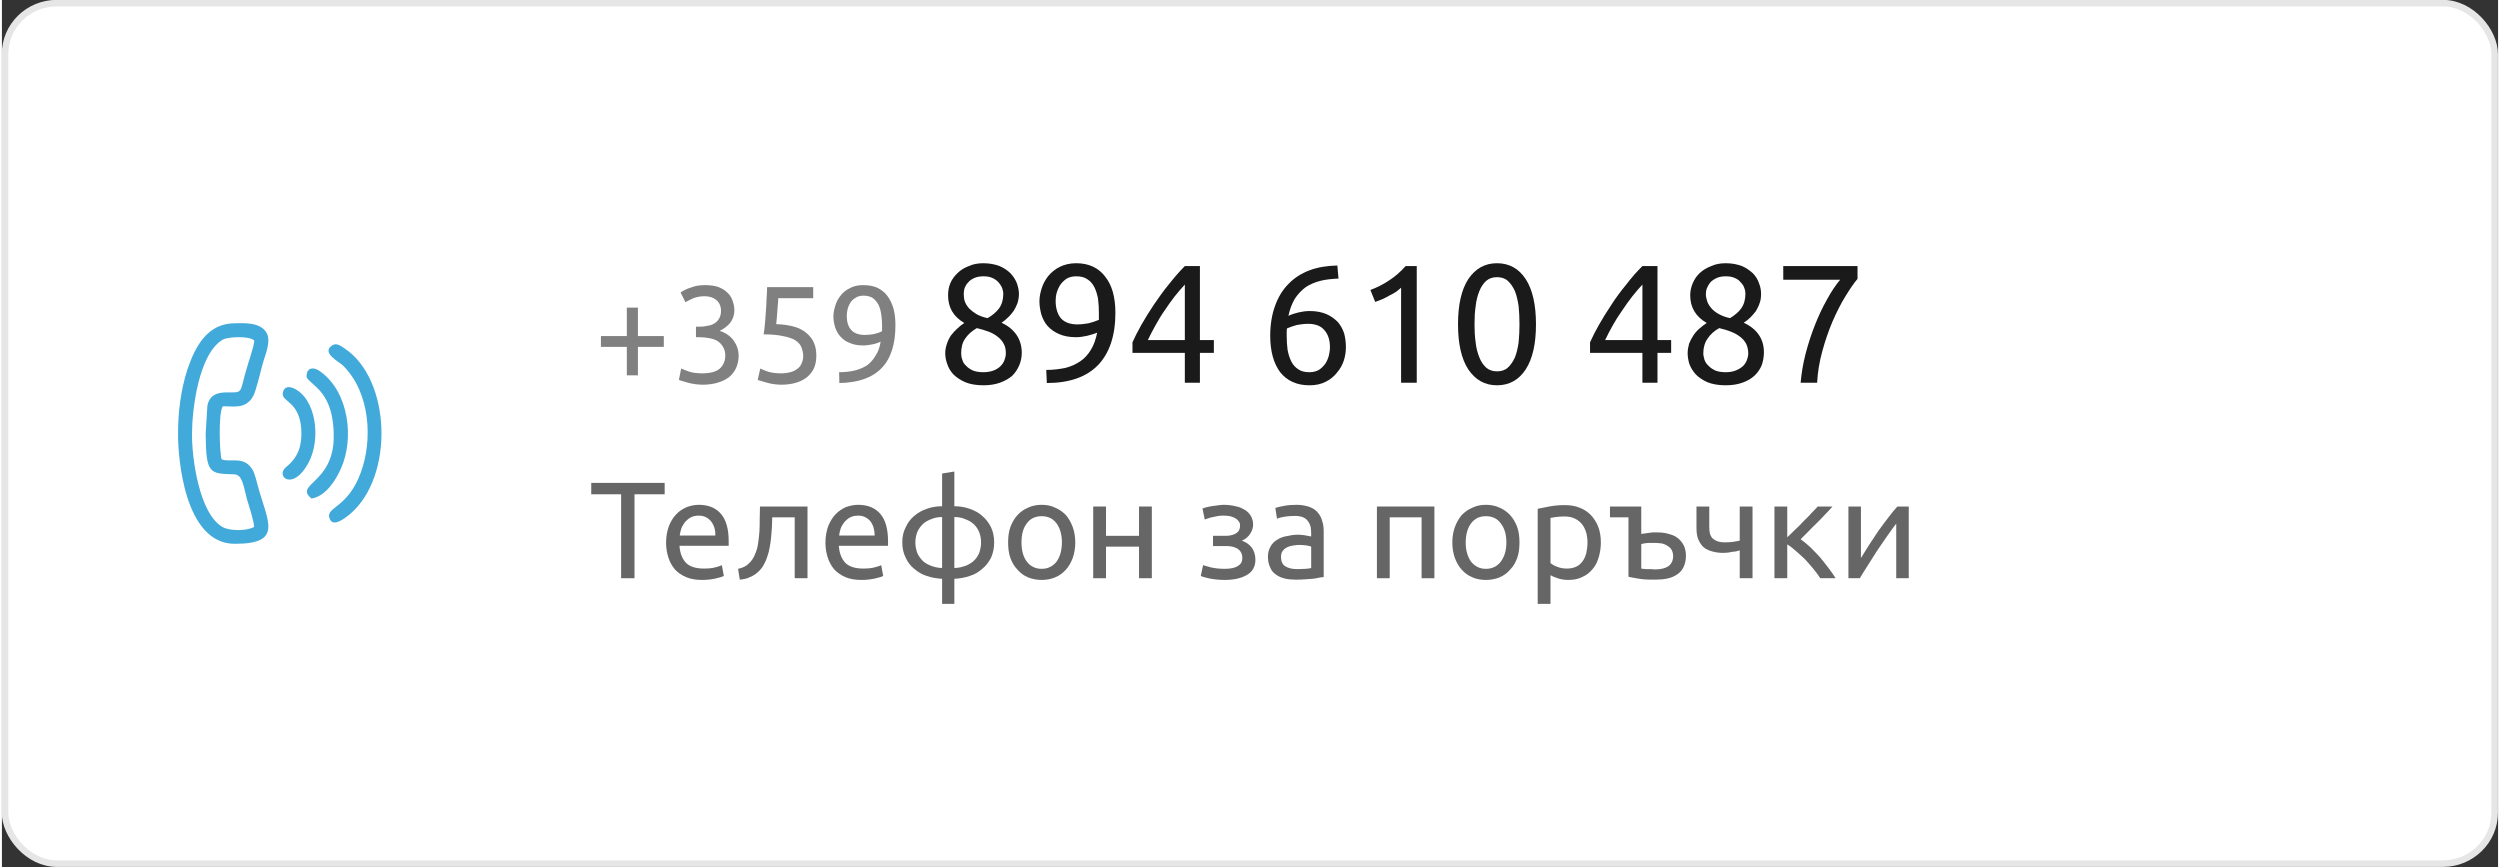 <?xml version="1.0" encoding="UTF-8"?>
<!DOCTYPE svg PUBLIC "-//W3C//DTD SVG 1.1//EN" "http://www.w3.org/Graphics/SVG/1.1/DTD/svg11.dtd">
<!-- Creator: CorelDRAW 2021 (64-Bit) -->
<svg xmlns="http://www.w3.org/2000/svg" xml:space="preserve" width="346px" height="120px" version="1.1" shape-rendering="geometricPrecision" text-rendering="geometricPrecision" image-rendering="optimizeQuality" fill-rule="evenodd" clip-rule="evenodd"
viewBox="0 0 87720 30470"
 xmlns:xlink="http://www.w3.org/1999/xlink"
 xmlns:xodm="http://www.corel.com/coreldraw/odm/2003">
 <rect x="0" y="0" width="87720" height="30470" fill="#333333" stroke="none"/>
 <g id="Layer_x0020_1">
  <g id="_1965409728576">
   <rect fill="white" stroke="#E6E6E6" stroke-width="230" stroke-linecap="round" stroke-linejoin="round" stroke-miterlimit="2.613" x="110" y="110" width="87490" height="30240" rx="1820" ry="1790"/>
   <path fill="#42A9DB" d="M8860 18520c-260,140 -840,150 -1110,0 -820,-480 -1080,-2430 -1070,-3290 0,-780 220,-2800 1090,-3300 170,-90 920,-140 1100,40 -10,210 -220,790 -280,1020 -210,710 -130,800 -480,800 -320,0 -790,-50 -890,470l-60 990c10,1430 150,1390 1010,1420 280,10 320,410 440,870 70,230 260,810 250,980zm1380 -4880c-240,-100 -350,20 -370,180 -40,310 590,280 650,1270 30,540 -90,970 -530,1320 -400,320 230,880 780,-140 460,-850 270,-2280 -530,-2630zm470 -370c210,310 970,540 950,2110 -20,1620 -1410,1630 -780,2140 500,-80 860,-650 1040,-1070 460,-1030 280,-2650 -710,-3380 -270,-210 -530,-150 -500,200zm1340 -1020c-140,-90 -280,-210 -430,-120 -430,260 230,580 370,720 950,940 1050,2600 620,3760 -440,1210 -1190,1210 -1110,1560 90,420 560,40 750,-120 1540,-1330 1420,-4720 -200,-5800zm-4330 3890c-70,-210 -120,-1630 40,-1860 330,-20 800,130 1070,-360 100,-180 260,-870 330,-1120 90,-340 320,-810 130,-1120 -230,-380 -860,-320 -1100,-320 -940,0 -1380,760 -1670,1620 -250,760 -330,1570 -330,2240 -10,880 230,3900 2000,3890 1710,0 1140,-790 810,-2010 -30,-120 -120,-470 -180,-570 -300,-540 -810,-260 -1100,-390z"/>
   <polygon fill="gray" fill-rule="nonzero" points="21050,11810 21960,11810 21960,10810 22350,10810 22350,11810 23260,11810 23260,12190 22350,12190 22350,13190 21960,13190 21960,12190 21050,12190 "/>
   <path id="_1" fill="gray" fill-rule="nonzero" d="M24610 13120c290,0 500,-60 620,-170 120,-110 190,-260 190,-460 0,-120 -30,-220 -80,-300 -50,-90 -120,-160 -200,-210 -90,-50 -190,-80 -300,-100 -110,-20 -220,-30 -340,-30l-110 0 0 -370 150 0c90,0 170,-10 250,-30 90,-10 170,-40 240,-80 70,-40 130,-100 170,-170 50,-80 70,-170 70,-280 0,-90 -20,-170 -50,-230 -30,-60 -70,-120 -130,-160 -50,-40 -110,-70 -180,-90 -70,-20 -140,-30 -220,-30 -150,0 -290,30 -390,70 -110,50 -200,90 -280,140l-170 -340c40,-30 90,-60 150,-90 60,-30 120,-60 200,-80 70,-30 150,-50 240,-70 80,-10 170,-20 260,-20 180,0 340,20 460,60 130,50 240,110 320,190 90,80 150,170 190,280 40,110 70,220 70,350 0,170 -50,320 -150,450 -100,120 -230,210 -370,280 90,20 170,60 250,110 80,50 150,110 210,180 60,80 110,160 150,260 40,100 60,210 60,320 0,150 -30,280 -80,410 -50,120 -130,230 -230,320 -110,90 -240,160 -400,210 -150,50 -340,80 -560,80 -80,0 -170,-10 -260,-20 -90,-10 -170,-30 -250,-50 -70,-20 -140,-40 -200,-60 -60,-10 -100,-30 -120,-40l80 -400c60,30 150,60 280,110 120,40 280,60 460,60z"/>
   <path id="_2" fill="gray" fill-rule="nonzero" d="M27210 11390c490,20 850,120 1070,320 230,190 340,450 340,780 0,150 -20,290 -70,420 -50,120 -130,230 -230,320 -100,90 -230,160 -380,210 -160,50 -340,80 -550,80 -90,0 -170,-10 -260,-20 -90,-10 -170,-30 -240,-50 -80,-20 -140,-40 -200,-60 -60,-10 -100,-30 -130,-40l90 -400c50,30 140,60 270,110 120,40 280,60 460,60 140,0 260,-20 360,-50 100,-30 180,-80 240,-130 60,-50 110,-120 130,-190 30,-70 50,-150 50,-230 0,-120 -30,-230 -70,-330 -40,-90 -110,-170 -220,-240 -110,-60 -250,-110 -430,-140 -170,-40 -400,-60 -670,-60 20,-150 40,-300 50,-440 10,-140 20,-280 30,-410 10,-130 20,-260 20,-390 10,-130 20,-270 20,-420l1620 0 0 390 -1230 0c0,50 0,110 -10,190 -10,80 -10,170 -20,260 -10,90 -10,170 -20,260 -10,80 -10,150 -20,200z"/>
   <path id="_3" fill="gray" fill-rule="nonzero" d="M31400 11430c0,670 -160,1170 -490,1510 -330,340 -830,510 -1480,520l-10 -380c200,0 380,-20 550,-60 160,-40 300,-100 430,-180 120,-90 220,-200 300,-340 90,-130 150,-300 180,-490 -80,30 -170,70 -280,90 -110,20 -220,40 -330,40 -190,0 -350,-30 -480,-90 -140,-50 -240,-130 -330,-230 -80,-90 -140,-200 -180,-320 -40,-130 -60,-260 -60,-390 0,-120 30,-250 70,-380 40,-130 100,-240 190,-350 80,-110 190,-190 330,-260 130,-70 280,-100 460,-100 190,0 350,30 490,90 140,70 260,160 350,280 100,130 170,280 220,450 50,180 70,380 70,590zm-1080 340c110,0 220,-10 320,-30 100,-20 190,-50 290,-100 0,-30 0,-70 0,-100 0,-30 0,-70 0,-110 0,-130 -10,-270 -30,-390 -20,-130 -50,-240 -100,-340 -50,-90 -120,-170 -200,-230 -80,-50 -190,-80 -320,-80 -110,0 -200,20 -270,70 -80,40 -140,100 -190,170 -40,70 -80,140 -100,230 -20,80 -30,160 -30,240 0,220 50,380 160,500 100,110 260,170 470,170z"/>
   <path id="_4" fill="#1A1A1A" fill-rule="nonzero" d="M35840 12380c0,170 -30,320 -90,460 -60,140 -140,260 -250,370 -120,100 -260,180 -430,240 -170,60 -360,90 -580,90 -260,0 -470,-40 -640,-110 -180,-80 -310,-170 -420,-280 -100,-110 -170,-230 -210,-360 -50,-130 -70,-260 -70,-380 0,-110 20,-220 60,-330 30,-100 80,-200 140,-290 70,-90 140,-170 220,-240 80,-80 160,-140 250,-200 -380,-220 -570,-540 -570,-970 0,-150 20,-290 80,-430 60,-140 150,-260 260,-360 100,-100 230,-180 390,-240 150,-70 320,-100 510,-100 220,0 410,40 570,100 160,70 290,160 390,260 100,110 170,220 220,350 40,120 70,250 70,360 0,120 -20,230 -50,330 -40,100 -80,190 -140,280 -60,80 -120,160 -200,230 -70,70 -140,130 -220,180 460,220 700,570 710,1040zm-2130 40c0,70 10,140 40,220 20,80 60,150 130,210 60,70 140,120 240,170 100,40 220,60 370,60 140,0 250,-20 360,-60 100,-40 180,-90 240,-150 60,-60 110,-130 140,-210 30,-80 50,-160 50,-240 0,-130 -20,-240 -70,-330 -50,-100 -120,-180 -210,-250 -80,-70 -190,-130 -310,-180 -130,-50 -270,-90 -430,-130 -170,100 -310,220 -410,370 -100,140 -140,320 -140,520zm1480 -2100c0,-60 -20,-130 -40,-200 -30,-70 -70,-130 -120,-190 -60,-70 -130,-120 -220,-160 -80,-40 -190,-60 -320,-60 -120,0 -230,20 -320,60 -90,40 -160,90 -210,150 -60,60 -100,130 -130,200 -20,70 -30,150 -30,220 0,80 10,170 40,260 30,80 80,160 150,240 70,70 160,140 260,200 110,60 240,110 390,140 170,-100 300,-210 400,-340 100,-140 150,-310 150,-520z"/>
   <path id="_5" fill="#1A1A1A" fill-rule="nonzero" d="M39130 10990c0,810 -210,1420 -610,1840 -410,420 -1010,630 -1800,630l-20 -460c250,0 470,-30 670,-70 200,-50 370,-130 520,-230 150,-100 280,-240 380,-410 100,-160 170,-360 220,-600 -100,40 -220,80 -350,110 -130,30 -260,50 -400,50 -230,0 -430,-40 -590,-110 -160,-70 -290,-160 -400,-280 -100,-110 -170,-250 -220,-400 -40,-150 -70,-310 -70,-470 0,-150 30,-300 80,-460 50,-160 130,-300 230,-430 110,-130 240,-240 400,-320 160,-80 360,-130 580,-130 220,0 420,40 590,120 170,80 320,200 430,350 120,150 210,330 270,540 60,220 90,460 90,730zm-1330 410c140,0 270,-20 390,-40 120,-30 240,-70 360,-120 0,-40 0,-80 0,-130 0,-40 0,-80 0,-120 0,-170 -10,-330 -30,-490 -30,-160 -70,-290 -130,-410 -60,-120 -140,-210 -250,-280 -100,-70 -230,-100 -390,-100 -130,0 -240,30 -330,80 -90,60 -160,130 -220,210 -60,90 -100,180 -130,280 -30,100 -40,200 -40,290 0,270 70,480 190,620 130,140 320,210 580,210z"/>
   <path id="_6" fill="#1A1A1A" fill-rule="nonzero" d="M39730 12030c80,-180 180,-380 310,-610 130,-230 280,-470 440,-710 170,-250 340,-490 530,-720 190,-240 370,-450 560,-640l530 0 0 2600 490 0 0 450 -490 0 0 1050 -530 0 0 -1050 -1840 0 0 -370zm1840 -2030c-120,130 -240,270 -360,420 -120,160 -240,320 -350,490 -120,170 -220,340 -320,520 -100,180 -190,350 -270,520l1300 0 0 -1950z"/>
   <path id="_7" fill="#1A1A1A" fill-rule="nonzero" d="M44570 11800c0,-390 60,-750 170,-1050 110,-310 270,-570 470,-770 200,-210 450,-370 740,-480 290,-110 610,-160 980,-170l40 460c-230,10 -450,30 -640,80 -190,50 -360,120 -510,220 -150,110 -270,240 -380,400 -100,170 -180,370 -230,610 100,-50 220,-90 350,-120 130,-30 260,-50 400,-50 230,0 430,40 590,110 160,70 290,170 400,280 100,120 170,250 220,400 40,160 60,310 60,480 0,150 -20,300 -70,460 -50,160 -130,300 -240,430 -100,130 -230,240 -390,320 -170,90 -360,130 -580,130 -450,0 -790,-160 -1030,-460 -230,-310 -350,-740 -350,-1280zm1330 -420c-140,0 -270,20 -390,40 -110,30 -230,70 -350,120 -10,40 -10,90 -10,130 0,50 0,90 0,130 0,180 10,340 30,490 30,160 70,290 130,410 60,120 140,210 250,280 100,70 230,100 390,100 130,0 240,-30 330,-80 90,-60 160,-130 220,-210 60,-90 100,-180 130,-290 20,-100 40,-190 40,-290 0,-270 -70,-470 -200,-610 -120,-150 -320,-220 -570,-220z"/>
   <path id="_8" fill="#1A1A1A" fill-rule="nonzero" d="M48090 10190c220,-80 440,-190 650,-330 220,-140 410,-310 590,-510l390 0 0 4100 -550 0 0 -3340c-50,50 -110,90 -170,140 -70,50 -150,90 -230,130 -80,50 -170,90 -250,130 -90,40 -180,70 -260,100l-170 -420z"/>
   <path id="_9" fill="#1A1A1A" fill-rule="nonzero" d="M51170 11400c0,-690 120,-1220 360,-1590 250,-370 580,-560 1010,-560 430,0 770,190 1010,560 240,370 360,900 360,1590 0,680 -120,1210 -360,1580 -240,370 -580,560 -1010,560 -430,0 -760,-190 -1010,-560 -240,-370 -360,-900 -360,-1580zm2160 0c0,-230 -10,-440 -30,-640 -30,-200 -70,-380 -130,-530 -70,-150 -150,-270 -250,-360 -100,-90 -230,-130 -380,-130 -150,0 -270,40 -380,130 -100,90 -180,210 -240,360 -60,150 -110,330 -130,530 -30,200 -40,410 -40,640 0,220 10,430 40,630 20,210 70,380 130,530 60,150 140,270 240,360 110,90 230,130 380,130 150,0 280,-40 380,-130 100,-90 180,-210 250,-360 60,-150 100,-320 130,-530 20,-200 30,-410 30,-630z"/>
   <path id="_10" fill="#1A1A1A" fill-rule="nonzero" d="M55810 12030c80,-180 180,-380 310,-610 130,-230 280,-470 440,-710 160,-250 340,-490 530,-720 180,-240 370,-450 560,-640l530 0 0 2600 480 0 0 450 -480 0 0 1050 -530 0 0 -1050 -1840 0 0 -370zm1840 -2030c-120,130 -240,270 -360,420 -120,160 -240,320 -350,490 -120,170 -230,340 -330,520 -100,180 -190,350 -270,520l1310 0 0 -1950z"/>
   <path id="_11" fill="#1A1A1A" fill-rule="nonzero" d="M61920 12380c0,170 -30,320 -80,460 -60,140 -140,260 -260,370 -110,100 -250,180 -420,240 -170,60 -360,90 -590,90 -250,0 -470,-40 -640,-110 -170,-80 -310,-170 -410,-280 -100,-110 -170,-230 -220,-360 -40,-130 -60,-260 -60,-380 0,-110 20,-220 50,-330 40,-100 90,-200 150,-290 60,-90 130,-170 210,-240 90,-80 170,-140 260,-200 -380,-220 -580,-540 -580,-970 0,-150 30,-290 90,-430 60,-140 140,-260 250,-360 110,-100 240,-180 400,-240 150,-70 320,-100 510,-100 220,0 410,40 570,100 160,70 280,160 390,260 100,110 170,220 210,350 50,120 70,250 70,360 0,120 -10,230 -50,330 -30,100 -80,190 -130,280 -60,80 -130,160 -200,230 -70,70 -150,130 -230,180 470,220 710,570 710,1040zm-2130 40c0,70 20,140 40,220 30,80 70,150 140,210 60,70 140,120 240,170 100,40 220,60 370,60 130,0 250,-20 350,-60 100,-40 180,-90 250,-150 60,-60 110,-130 140,-210 30,-80 50,-160 50,-240 0,-130 -30,-240 -70,-330 -50,-100 -120,-180 -210,-250 -90,-70 -190,-130 -320,-180 -120,-50 -260,-90 -420,-130 -180,100 -310,220 -410,370 -100,140 -150,320 -150,520zm1480 -2100c0,-60 -10,-130 -40,-200 -20,-70 -60,-130 -120,-190 -50,-70 -120,-120 -210,-160 -90,-40 -190,-60 -320,-60 -130,0 -230,20 -320,60 -90,40 -160,90 -220,150 -50,60 -90,130 -120,200 -30,70 -40,150 -40,220 0,80 20,170 50,260 30,80 80,160 150,240 60,70 150,140 260,200 110,60 240,110 390,140 160,-100 300,-210 390,-340 100,-140 150,-310 150,-520z"/>
   <path id="_12" fill="#1A1A1A" fill-rule="nonzero" d="M63210 13450c30,-320 80,-650 170,-1000 90,-350 200,-690 330,-1020 130,-330 270,-630 430,-910 150,-280 310,-510 460,-690l-2000 0 0 -480 2610 0 0 450c-130,150 -270,360 -430,620 -160,260 -310,560 -450,880 -140,330 -260,680 -360,1050 -100,360 -160,730 -180,1100l-580 0z"/>
   <polygon fill="#666666" fill-rule="nonzero" points="23290,16970 23290,17370 22230,17370 22230,20320 21760,20320 21760,17370 20710,17370 20710,16970 "/>
   <path id="_1_0" fill="#666666" fill-rule="nonzero" d="M23340 19070c0,-220 40,-420 100,-590 70,-160 150,-300 260,-410 100,-110 230,-190 370,-250 130,-50 280,-80 420,-80 340,0 600,110 780,320 180,210 270,530 270,960 0,20 0,50 0,80 0,30 0,60 0,80l-1730 0c20,270 100,460 230,600 130,130 340,200 620,200 160,0 290,-10 400,-40 110,-30 190,-50 240,-80l70 380c-60,30 -150,60 -290,90 -140,30 -290,50 -470,50 -220,0 -410,-30 -570,-100 -160,-70 -290,-160 -390,-270 -100,-120 -180,-260 -230,-420 -50,-160 -80,-330 -80,-520zm1730 -250c10,-200 -50,-370 -150,-500 -110,-130 -250,-200 -430,-200 -110,0 -200,20 -280,60 -80,40 -140,100 -200,160 -50,70 -100,140 -130,220 -30,90 -50,170 -60,260l1250 0z"/>
   <path id="_2_1" fill="#666666" fill-rule="nonzero" d="M27070 18180c0,110 -10,220 -10,340 -10,120 -20,250 -30,370 -10,120 -30,240 -50,350 -20,120 -50,230 -90,340 -30,100 -80,200 -130,290 -50,90 -120,170 -200,240 -70,70 -160,120 -270,170 -100,50 -220,80 -360,90l-60 -380c150,-30 280,-90 370,-180 90,-80 170,-190 220,-320 50,-110 90,-230 110,-370 20,-140 40,-280 50,-430 10,-150 10,-300 10,-450 0,-160 10,-300 10,-440l1670 0 0 2520 -450 0 0 -2140 -790 0z"/>
   <path id="_3_2" fill="#666666" fill-rule="nonzero" d="M28940 19070c0,-220 40,-420 100,-590 70,-160 150,-300 260,-410 100,-110 230,-190 360,-250 140,-50 290,-80 430,-80 340,0 600,110 780,320 180,210 270,530 270,960 0,20 0,50 0,80 0,30 0,60 0,80l-1730 0c20,270 100,460 230,600 130,130 340,200 620,200 160,0 290,-10 400,-40 110,-30 190,-50 240,-80l70 380c-60,30 -150,60 -290,90 -140,30 -290,50 -470,50 -220,0 -410,-30 -570,-100 -160,-70 -290,-160 -390,-270 -100,-120 -180,-260 -230,-420 -50,-160 -80,-330 -80,-520zm1730 -250c0,-200 -50,-370 -150,-500 -110,-130 -250,-200 -430,-200 -110,0 -200,20 -280,60 -80,40 -140,100 -200,160 -50,70 -100,140 -130,220 -30,90 -50,170 -60,260l1250 0z"/>
   <path id="_4_3" fill="#666666" fill-rule="nonzero" d="M32100 19060c0,140 30,270 70,380 50,110 120,200 200,280 80,70 180,130 300,170 110,40 240,70 370,70l0 -1790c-130,0 -260,20 -370,70 -120,40 -220,100 -300,170 -80,80 -150,170 -200,280 -40,110 -70,230 -70,370zm1370 900c140,0 260,-30 370,-70 120,-40 220,-100 300,-170 90,-80 150,-170 200,-280 40,-110 70,-240 70,-380 0,-140 -30,-260 -70,-370 -50,-110 -110,-200 -200,-280 -80,-70 -180,-130 -300,-170 -110,-50 -230,-70 -370,-70l0 1790zm0 1260l-430 0 0 -880c-190,-10 -370,-40 -540,-100 -170,-50 -310,-140 -440,-250 -130,-100 -230,-240 -300,-390 -80,-160 -120,-340 -120,-540 0,-200 40,-380 120,-530 70,-160 170,-290 300,-400 130,-110 270,-190 440,-250 170,-60 350,-90 540,-90l0 -1150 430 -70 0 1220c190,0 370,30 540,90 170,60 320,140 440,250 130,110 230,240 310,400 70,150 110,330 110,530 0,200 -40,380 -110,540 -80,150 -180,290 -310,390 -120,110 -270,200 -440,250 -170,60 -350,90 -540,100l0 880z"/>
   <path id="_5_4" fill="#666666" fill-rule="nonzero" d="M37720 19060c0,200 -30,380 -90,550 -60,160 -140,300 -240,410 -110,120 -230,210 -380,270 -140,60 -300,90 -470,90 -170,0 -330,-30 -480,-90 -140,-60 -270,-150 -370,-270 -110,-110 -190,-250 -250,-410 -60,-170 -80,-350 -80,-550 0,-190 20,-370 80,-540 60,-160 140,-300 250,-420 100,-110 230,-200 370,-260 150,-70 310,-100 480,-100 170,0 330,30 470,100 150,60 270,150 380,260 100,120 180,260 240,420 60,170 90,350 90,540zm-470 0c0,-280 -70,-510 -190,-670 -130,-170 -300,-250 -520,-250 -220,0 -400,80 -520,250 -130,160 -190,390 -190,670 0,290 60,510 190,680 120,160 300,250 520,250 220,0 390,-90 520,-250 120,-170 190,-390 190,-680z"/>
   <polygon id="_6_5" fill="#666666" fill-rule="nonzero" points="40410,20320 39960,20320 39960,19210 38800,19210 38800,20320 38350,20320 38350,17800 38800,17800 38800,18830 39960,18830 39960,17800 40410,17800 "/>
   <path id="_7_6" fill="#666666" fill-rule="nonzero" d="M42940 17740c150,0 290,20 410,50 130,20 230,70 330,130 90,50 160,130 210,210 50,90 80,190 80,310 0,70 -20,140 -40,200 -30,60 -60,120 -100,170 -40,40 -80,90 -130,120 -50,30 -90,60 -130,70 150,50 260,130 350,240 80,110 130,260 130,430 0,240 -100,420 -290,530 -200,120 -460,180 -790,180 -200,0 -380,-20 -530,-50 -140,-30 -250,-60 -310,-90l80 -380c50,20 140,40 280,80 130,30 290,50 480,50 200,0 360,-30 460,-100 110,-60 160,-150 160,-280 0,-90 -20,-160 -60,-220 -40,-60 -90,-100 -150,-130 -60,-30 -130,-50 -200,-60 -70,-10 -140,-10 -200,-10l-420 0 0 -360 410 0c60,0 120,0 180,-10 60,-10 120,-30 170,-50 60,-30 100,-60 140,-110 30,-50 50,-110 50,-190 0,-60 -10,-110 -50,-150 -30,-50 -70,-80 -120,-110 -50,-30 -110,-50 -180,-70 -70,-10 -140,-20 -220,-20 -50,0 -120,0 -180,10 -70,10 -140,30 -200,40 -70,10 -130,30 -180,50 -50,10 -90,30 -110,40l-80 -390c20,-10 70,-20 120,-40 60,-10 120,-30 190,-40 70,-10 140,-20 220,-30 70,-10 150,-20 220,-20z"/>
   <path id="_8_7" fill="#666666" fill-rule="nonzero" d="M45520 20000c110,0 200,-10 290,-10 80,-10 150,-10 200,-30l0 -750c-30,-10 -80,-30 -150,-40 -80,-10 -170,-20 -270,-20 -70,0 -140,10 -210,20 -80,10 -150,30 -210,60 -60,30 -120,70 -160,130 -40,50 -60,120 -60,210 0,160 50,270 150,330 110,70 250,100 420,100zm-30 -2260c180,0 330,30 450,70 130,50 230,110 300,200 80,90 130,190 160,310 40,110 50,240 50,380l0 1580c-40,0 -90,10 -160,20 -70,20 -150,30 -230,40 -90,10 -190,10 -290,20 -100,10 -200,10 -300,10 -140,0 -270,-10 -390,-40 -120,-30 -220,-70 -310,-140 -90,-60 -160,-140 -200,-250 -50,-100 -80,-220 -80,-370 0,-140 30,-260 90,-360 50,-100 130,-180 230,-240 90,-60 210,-110 340,-130 130,-30 260,-50 400,-50 50,0 90,0 140,10 50,0 100,10 140,20 40,10 80,10 110,20 40,10 60,10 70,10l0 -120c0,-80 -10,-150 -20,-220 -20,-70 -50,-140 -90,-190 -40,-60 -100,-110 -170,-140 -70,-30 -170,-50 -280,-50 -150,0 -280,10 -390,30 -110,20 -200,40 -250,70l-60 -380c60,-20 160,-50 290,-70 140,-30 290,-40 450,-40z"/>
   <polygon id="_9_8" fill="#666666" fill-rule="nonzero" points="50340,20320 49890,20320 49890,18180 48770,18180 48770,20320 48320,20320 48320,17800 50340,17800 "/>
   <path id="_10_9" fill="#666666" fill-rule="nonzero" d="M53330 19060c0,200 -20,380 -80,550 -60,160 -140,300 -250,410 -100,120 -230,210 -370,270 -150,60 -310,90 -480,90 -170,0 -330,-30 -470,-90 -150,-60 -270,-150 -380,-270 -100,-110 -180,-250 -240,-410 -60,-170 -90,-350 -90,-550 0,-190 30,-370 90,-540 60,-160 140,-300 240,-420 110,-110 230,-200 380,-260 140,-70 300,-100 470,-100 170,0 330,30 480,100 140,60 270,150 370,260 110,120 190,260 250,420 60,170 80,350 80,540zm-460 0c0,-280 -70,-510 -200,-670 -120,-170 -300,-250 -520,-250 -220,0 -390,80 -520,250 -120,160 -190,390 -190,670 0,290 70,510 190,680 130,160 300,250 520,250 220,0 400,-90 520,-250 130,-170 200,-390 200,-680z"/>
   <path id="_11_10" fill="#666666" fill-rule="nonzero" d="M55720 19070c0,-300 -80,-520 -220,-680 -150,-160 -340,-240 -580,-240 -140,0 -240,10 -320,20 -80,10 -140,20 -180,30l0 1590c50,40 130,90 240,130 100,40 210,60 330,60 130,0 240,-20 340,-70 90,-40 160,-110 220,-190 60,-80 100,-180 130,-290 20,-110 40,-230 40,-360zm470 0c0,190 -30,360 -80,530 -50,160 -120,300 -220,410 -100,120 -220,210 -360,270 -140,70 -300,100 -480,100 -140,0 -270,-20 -380,-60 -110,-40 -200,-70 -250,-110l0 1010 -450 0 0 -3340c100,-20 240,-50 400,-80 160,-30 340,-50 550,-50 200,0 370,30 520,90 160,60 290,150 400,260 110,120 200,260 260,420 60,160 90,340 90,550z"/>
   <path id="_12_11" fill="#666666" fill-rule="nonzero" d="M57160 18180l-650 0 0 -380 1100 0 0 970c20,-10 60,-20 100,-20 50,-10 90,-10 140,-20 50,-10 100,-10 160,-20 50,0 110,0 150,0 140,0 270,10 400,50 120,30 230,70 320,140 90,70 160,150 220,260 50,100 80,230 80,370 0,150 -30,280 -80,390 -50,110 -120,190 -220,260 -100,70 -210,120 -350,150 -130,30 -280,40 -440,40 -160,0 -320,0 -480,-20 -150,-20 -300,-50 -450,-80l0 -2090zm950 1830c190,0 340,-40 450,-110 110,-80 170,-200 170,-360 0,-80 -20,-150 -50,-210 -30,-60 -80,-110 -140,-140 -50,-40 -120,-70 -190,-90 -80,-10 -160,-20 -240,-20 -90,0 -180,0 -270,0 -90,10 -170,20 -230,40l0 860c20,10 50,10 80,10 40,10 90,10 130,10 50,0 100,0 150,0 50,10 100,10 140,10z"/>
   <path id="_13" fill="#666666" fill-rule="nonzero" d="M60000 17800l0 740c0,200 50,330 140,400 100,80 230,120 400,120 120,0 230,-10 310,-20 80,-10 150,-30 220,-40l0 -1200 450 0 0 2520 -450 0 0 -980c-30,10 -60,20 -100,30 -50,10 -90,20 -150,20 -50,10 -110,20 -160,30 -60,0 -120,10 -170,10 -140,0 -270,-20 -380,-50 -120,-30 -220,-80 -300,-140 -80,-70 -140,-160 -190,-270 -50,-110 -70,-250 -70,-420l0 -750 450 0z"/>
   <path id="_14" fill="#666666" fill-rule="nonzero" d="M63210 18950c100,70 210,160 330,270 110,110 230,230 340,350 110,130 210,260 310,390 100,130 180,250 250,360l-540 0c-70,-110 -150,-220 -250,-340 -90,-110 -190,-220 -290,-330 -110,-100 -210,-200 -320,-290 -100,-90 -200,-170 -300,-230l0 1190 -450 0 0 -2520 450 0 0 1080c80,-70 170,-160 270,-260 100,-90 200,-190 300,-300 100,-100 200,-190 280,-290 90,-90 160,-160 220,-230l520 0c-70,80 -150,170 -250,270 -90,100 -190,200 -290,300 -110,100 -210,210 -310,310 -100,100 -190,190 -270,270z"/>
   <path id="_15" fill="#666666" fill-rule="nonzero" d="M67010 17800l0 2520 -440 0 0 -1920c-100,130 -200,270 -320,440 -110,160 -230,330 -350,510 -110,170 -220,350 -330,520 -110,170 -200,320 -280,450l-400 0 0 -2520 440 0 0 1810c80,-130 180,-290 280,-450 110,-170 220,-330 330,-500 120,-160 230,-320 350,-470 110,-150 220,-280 320,-390l400 0z"/>
  </g>
 </g>
</svg>
